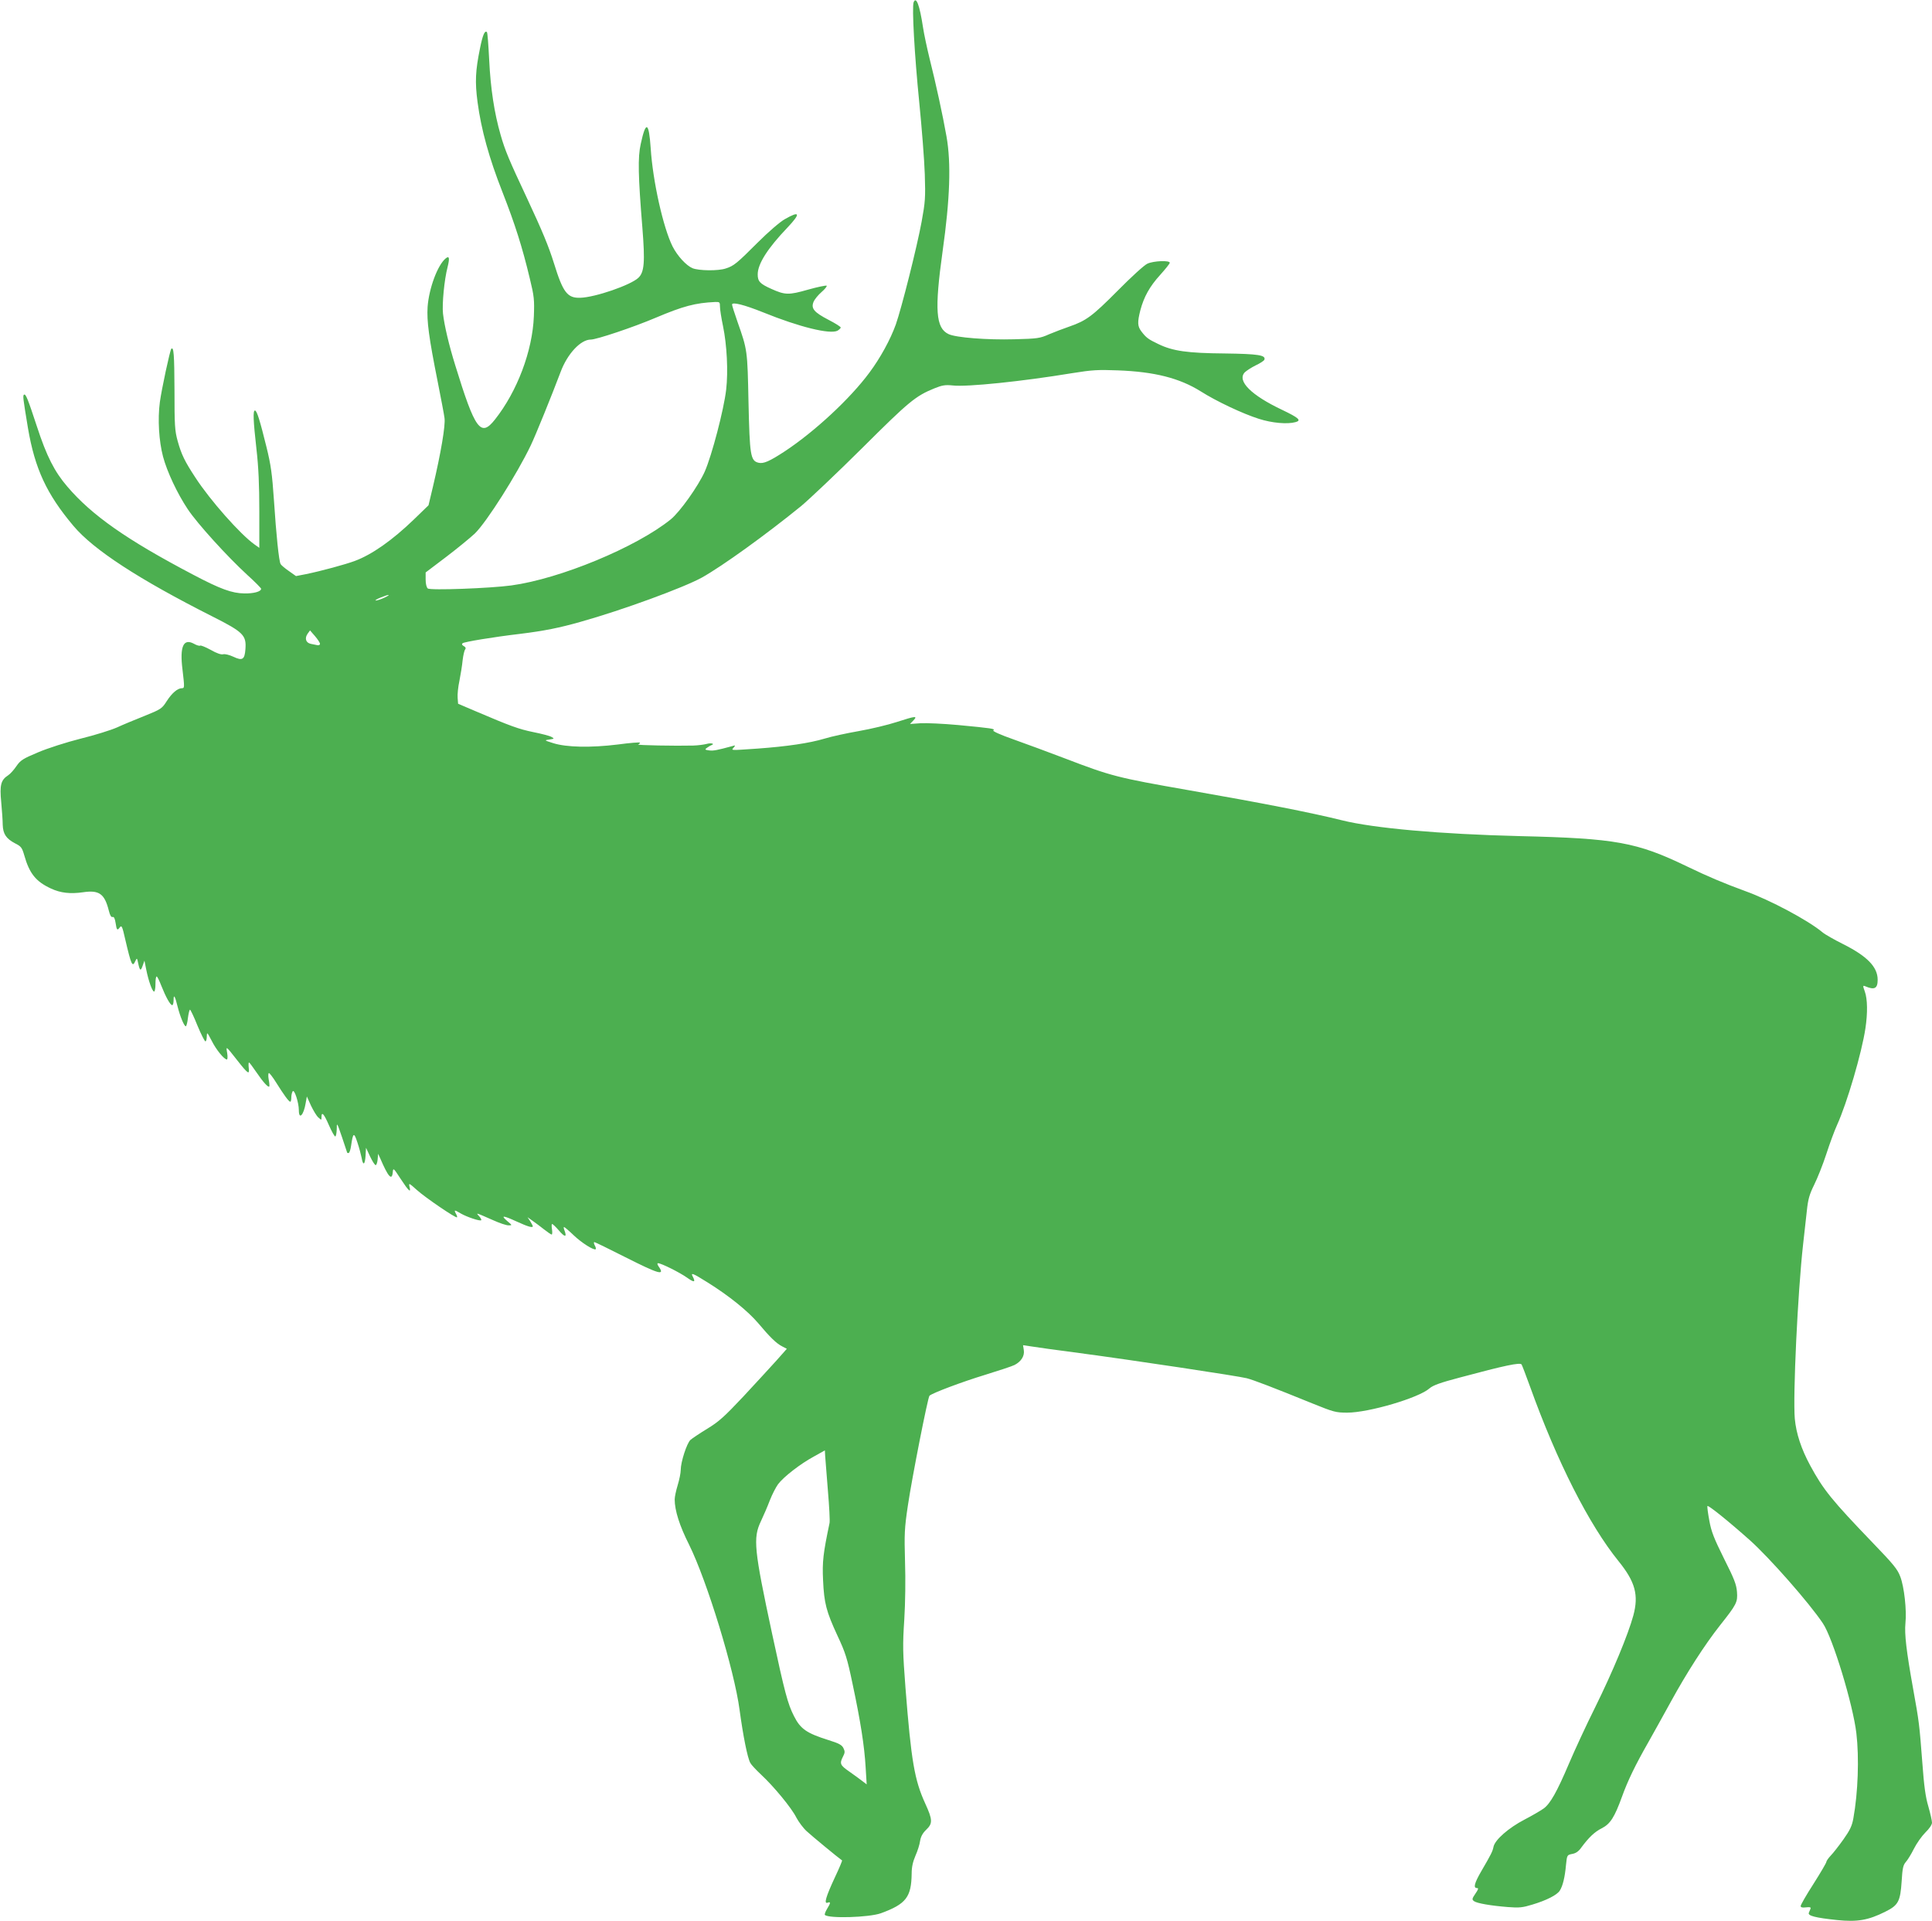 <?xml version="1.0" standalone="no"?>
<!DOCTYPE svg PUBLIC "-//W3C//DTD SVG 20010904//EN"
 "http://www.w3.org/TR/2001/REC-SVG-20010904/DTD/svg10.dtd">
<svg version="1.0" xmlns="http://www.w3.org/2000/svg"
 width="1280pt" height="1273pt" viewBox="0 0 1280 1273"
 preserveAspectRatio="xMidYMid meet">
<g transform="translate(0,1273) scale(0.1,-0.1)"
fill="#4caf50" stroke="none">
<path d="M6053 12715 c-12 -32 6 -351 37 -660 17 -170 34 -386 37 -480 5 -156
3 -182 -21 -314 -31 -169 -133 -573 -171 -681 -36 -100 -102 -221 -175 -319
-128 -173 -362 -390 -560 -521 -104 -68 -142 -84 -175 -76 -53 13 -58 49 -66
401 -7 345 -7 346 -73 533 -20 57 -36 108 -36 114 0 19 80 -1 207 -52 239 -97
443 -147 492 -121 11 7 21 16 21 21 0 5 -36 28 -81 51 -96 50 -117 75 -99 119
7 17 31 46 53 65 22 19 37 38 34 42 -4 3 -59 -8 -123 -26 -129 -37 -153 -36
-244 5 -76 34 -90 50 -90 96 0 69 65 172 197 310 89 94 84 114 -17 56 -31 -17
-109 -84 -180 -155 -138 -138 -158 -155 -212 -172 -50 -17 -179 -15 -220 2
-41 17 -100 81 -132 144 -62 124 -131 432 -145 651 -12 176 -32 185 -66 28
-20 -88 -17 -212 11 -556 18 -226 13 -294 -27 -331 -51 -48 -285 -129 -384
-132 -86 -3 -115 35 -174 226 -37 118 -77 214 -181 437 -116 247 -144 313
-173 415 -42 145 -67 309 -76 498 -5 98 -11 181 -15 184 -14 14 -28 -18 -46
-108 -30 -147 -34 -221 -16 -356 24 -181 76 -370 165 -596 84 -215 131 -363
181 -572 29 -119 31 -141 27 -250 -9 -230 -110 -498 -258 -685 -94 -119 -131
-69 -263 360 -42 135 -72 263 -81 342 -7 64 9 227 30 307 15 60 12 79 -12 59
-54 -44 -111 -199 -120 -321 -6 -94 8 -202 67 -497 21 -107 42 -215 45 -240 7
-49 -24 -231 -76 -452 l-30 -126 -97 -94 c-142 -137 -278 -233 -392 -275 -62
-23 -220 -66 -322 -87 l-67 -13 -48 34 c-26 18 -51 39 -54 46 -11 19 -29 192
-44 422 -12 175 -20 234 -50 355 -43 174 -63 240 -76 240 -14 0 -11 -67 10
-255 14 -121 19 -240 19 -412 l0 -243 -31 22 c-95 67 -296 295 -392 443 -71
108 -93 153 -118 243 -19 69 -21 103 -21 339 -1 234 -5 287 -21 272 -9 -10
-64 -266 -76 -354 -15 -114 -6 -257 21 -360 27 -101 94 -244 164 -349 63 -95
263 -315 394 -435 51 -46 92 -88 92 -92 0 -19 -49 -32 -111 -31 -82 1 -159 29
-339 124 -440 231 -671 393 -834 584 -85 99 -137 201 -201 397 -60 182 -74
219 -86 212 -9 -6 -6 -26 26 -220 46 -271 124 -439 302 -650 133 -158 432
-353 921 -600 204 -103 225 -124 218 -216 -5 -70 -20 -79 -81 -50 -26 12 -55
19 -66 16 -13 -4 -43 6 -83 29 -35 19 -67 32 -70 28 -4 -3 -23 2 -42 13 -69
37 -94 -19 -75 -171 14 -119 14 -124 -4 -124 -28 0 -66 -32 -100 -85 -32 -50
-37 -54 -146 -98 -63 -25 -145 -59 -184 -77 -38 -17 -146 -51 -240 -74 -95
-24 -220 -64 -283 -91 -100 -42 -116 -52 -143 -91 -17 -25 -41 -52 -55 -61
-48 -31 -57 -64 -46 -177 5 -55 10 -123 10 -151 2 -61 23 -92 82 -123 40 -20
46 -28 61 -80 34 -120 77 -173 176 -219 64 -30 129 -37 213 -25 107 16 143
-10 171 -122 8 -32 16 -45 25 -42 9 3 15 -9 20 -40 7 -48 11 -52 29 -27 11 14
16 2 34 -78 41 -175 48 -191 68 -146 10 21 11 20 18 -13 11 -53 17 -57 30 -19
l12 34 12 -60 c15 -75 40 -145 52 -145 5 0 9 23 9 50 0 28 3 50 8 50 4 0 18
-28 31 -62 29 -73 59 -128 72 -128 5 0 9 14 9 32 0 43 9 31 26 -39 17 -68 44
-133 55 -133 4 0 11 25 14 55 4 30 10 55 14 55 3 0 26 -47 49 -105 24 -58 48
-105 53 -105 5 0 9 15 9 33 1 30 2 29 32 -28 29 -59 83 -125 101 -125 5 0 6
19 2 43 -8 48 -10 49 68 -50 71 -90 81 -96 75 -49 -2 20 -2 36 2 36 3 0 25
-30 49 -65 44 -65 78 -102 85 -94 2 2 1 23 -4 47 -4 24 -3 42 2 42 4 0 26 -28
47 -62 52 -83 84 -127 94 -128 4 0 7 12 7 28 0 15 4 33 9 41 11 17 41 -75 41
-126 0 -65 32 -32 45 47 l8 45 27 -60 c16 -33 37 -69 49 -79 21 -19 21 -19 21
2 0 40 16 23 49 -53 18 -41 37 -75 42 -75 5 0 9 21 10 48 0 47 1 46 35 -53 18
-55 34 -101 34 -102 0 -2 4 -3 9 -3 6 0 13 21 17 48 13 89 19 92 42 22 12 -36
24 -82 28 -102 9 -54 22 -47 26 15 l3 52 27 -58 c15 -31 31 -57 37 -57 5 0 11
17 13 38 l3 37 14 -30 c53 -123 77 -150 83 -94 3 33 4 32 53 -43 53 -81 70
-96 58 -51 -6 26 -3 25 48 -21 55 -50 259 -189 267 -182 2 2 -1 14 -8 25 -13
26 -10 26 34 0 40 -23 127 -52 134 -44 3 3 -3 15 -14 27 -22 24 -25 25 91 -26
44 -20 91 -36 105 -35 25 0 24 0 -10 29 -45 39 -28 38 66 -5 72 -33 104 -42
104 -30 0 3 -8 18 -17 33 l-18 27 35 -25 c19 -13 53 -39 76 -57 23 -18 45 -33
49 -33 4 0 5 16 2 35 -3 19 -3 35 1 35 4 0 24 -19 44 -42 39 -46 55 -48 39 -4
-6 14 -8 26 -4 26 3 0 32 -24 63 -54 53 -51 136 -103 147 -93 2 3 0 15 -7 26
-6 12 -7 21 -2 21 4 0 97 -45 205 -100 222 -112 265 -125 221 -62 -9 13 -11
22 -4 22 21 0 143 -61 191 -95 48 -34 59 -33 39 6 -16 30 0 23 96 -37 146 -91
269 -191 338 -272 77 -92 121 -135 160 -154 l29 -15 -70 -79 c-39 -43 -137
-150 -219 -238 -126 -134 -163 -167 -239 -213 -49 -30 -100 -64 -111 -74 -24
-23 -64 -146 -64 -199 0 -19 -9 -64 -20 -100 -11 -36 -20 -78 -20 -95 0 -73
32 -174 95 -299 119 -240 300 -831 335 -1096 23 -170 52 -317 71 -351 6 -12
39 -47 72 -78 83 -77 202 -221 233 -284 15 -28 45 -69 68 -90 31 -29 209 -176
235 -194 2 -1 -19 -52 -48 -113 -59 -127 -74 -177 -48 -167 22 8 21 -1 -4 -42
-11 -18 -17 -36 -14 -39 25 -25 292 -17 371 11 167 61 202 107 204 263 0 43 8
78 25 118 14 31 28 75 31 99 5 29 17 51 41 74 43 41 42 66 -7 173 -71 155 -93
281 -131 767 -18 235 -19 282 -8 450 7 113 9 268 5 388 -5 181 -4 216 19 370
27 183 132 716 143 727 19 18 216 92 367 138 94 29 182 58 197 66 44 23 67 60
61 98 l-5 33 53 -8 c30 -5 173 -25 319 -44 374 -50 1056 -153 1110 -167 46
-12 172 -60 435 -167 141 -57 155 -61 231 -61 142 0 475 98 545 161 23 20 72
38 202 72 298 80 398 101 408 86 4 -7 29 -72 55 -144 180 -501 392 -918 588
-1160 110 -136 134 -224 97 -360 -35 -128 -137 -373 -252 -606 -59 -118 -137
-287 -174 -374 -80 -188 -124 -266 -168 -298 -18 -13 -74 -46 -126 -73 -106
-55 -196 -134 -206 -180 -6 -31 -15 -49 -82 -164 -45 -78 -53 -110 -28 -110
12 0 10 -8 -10 -37 -23 -34 -24 -39 -9 -50 19 -14 111 -30 225 -39 74 -6 98
-3 160 16 94 28 165 64 183 93 20 31 34 90 41 169 7 67 7 67 41 74 24 4 43 17
61 43 49 66 87 103 135 127 57 29 85 74 134 209 38 106 89 211 174 360 31 55
99 177 150 270 104 190 224 377 325 505 111 140 118 154 113 222 -4 50 -18 86
-86 221 -66 133 -84 178 -97 250 -9 48 -15 92 -13 98 3 10 142 -102 281 -226
128 -114 395 -417 484 -551 65 -95 200 -539 222 -729 19 -161 11 -393 -20
-563 -9 -51 -23 -79 -66 -140 -30 -42 -68 -91 -84 -107 -16 -17 -29 -36 -29
-42 0 -6 -38 -71 -85 -145 -47 -73 -85 -139 -85 -147 0 -9 10 -12 35 -9 26 3
34 1 30 -9 -3 -7 -8 -19 -11 -27 -8 -20 45 -33 187 -48 135 -14 207 -1 319 55
87 43 100 68 109 202 5 86 10 107 27 127 12 13 36 52 54 88 18 36 52 84 76
108 26 25 44 52 44 65 0 13 -11 61 -24 107 -19 63 -29 138 -40 290 -20 259
-21 268 -61 490 -45 251 -58 363 -51 435 9 85 -8 240 -34 308 -18 49 -45 82
-182 224 -272 283 -328 352 -415 513 -59 109 -93 212 -102 310 -13 148 19 834
55 1155 8 72 19 172 25 224 8 76 17 107 48 170 21 42 58 134 81 205 23 71 55
157 71 192 66 145 164 479 188 641 15 100 14 193 -4 243 -14 39 -14 42 3 35
61 -26 82 -15 82 43 0 85 -69 156 -228 236 -60 30 -122 65 -138 79 -93 78
-347 214 -512 273 -137 50 -251 98 -387 164 -332 160 -470 185 -1105 200 -527
13 -968 52 -1180 105 -200 50 -532 115 -1019 200 -468 82 -508 92 -816 210
-104 40 -257 96 -338 125 -91 32 -144 56 -136 61 16 10 -11 14 -233 35 -98 9
-210 14 -248 12 l-71 -5 22 23 c30 32 17 31 -110 -10 -58 -19 -171 -46 -251
-60 -80 -14 -182 -36 -227 -50 -100 -30 -250 -52 -443 -66 -190 -13 -175 -13
-159 7 13 15 11 16 -11 9 -100 -27 -125 -32 -152 -28 -29 4 -30 6 -13 18 10 7
23 15 29 17 25 9 -3 16 -32 8 -18 -5 -58 -10 -89 -11 -115 -3 -378 2 -365 7 6
2 12 8 12 12 0 4 -66 -1 -147 -12 -179 -22 -339 -19 -428 9 -60 19 -60 19 -25
24 33 5 34 6 14 17 -11 7 -65 21 -120 32 -97 20 -150 39 -384 139 l-115 49 -3
39 c-2 22 3 73 12 114 8 41 18 102 21 135 4 33 11 65 17 72 6 8 3 15 -9 22
-12 6 -15 13 -8 19 10 9 202 41 380 62 162 20 261 40 402 80 278 78 681 226
803 293 136 76 427 286 658 474 56 47 239 220 406 386 310 309 352 343 477
394 52 21 72 24 121 19 94 -11 461 27 788 81 136 22 174 24 305 19 244 -9 409
-51 550 -139 104 -66 278 -148 385 -182 87 -28 189 -37 243 -22 41 11 23 28
-88 81 -205 97 -300 191 -249 248 11 11 43 32 73 47 30 14 56 31 58 38 10 30
-41 38 -262 41 -248 2 -345 16 -440 62 -67 32 -81 42 -113 84 -26 34 -27 61
-7 140 24 90 62 158 131 234 35 39 64 75 64 81 0 17 -107 13 -148 -6 -21 -9
-109 -90 -197 -179 -168 -169 -208 -199 -321 -238 -38 -13 -98 -36 -134 -51
-60 -27 -77 -29 -230 -33 -179 -5 -386 11 -435 34 -86 40 -94 161 -40 549 49
347 57 583 26 760 -25 142 -71 353 -113 520 -16 66 -36 158 -43 205 -22 145
-45 207 -62 165z m-1283 -2017 c0 -18 9 -76 20 -128 26 -125 35 -301 21 -422
-15 -131 -95 -437 -142 -543 -43 -96 -165 -268 -226 -317 -228 -184 -732 -393
-1055 -437 -139 -19 -538 -34 -554 -20 -8 7 -14 30 -14 59 l0 47 136 103 c75
57 160 127 190 155 79 77 279 393 370 583 33 69 140 333 198 487 45 121 133
215 200 215 38 0 283 82 431 145 182 77 262 98 393 104 30 1 32 -1 32 -31z
m-2225 -1929 c-22 -10 -47 -18 -55 -18 -8 0 5 9 30 19 58 24 77 24 25 -1z
m-425 -305 c0 -7 -8 -11 -17 -9 -10 2 -30 6 -44 9 -33 7 -42 37 -21 67 l16 22
33 -38 c18 -21 33 -44 33 -51z m3365 -5610 c9 -105 14 -202 11 -215 -42 -200
-49 -257 -43 -379 7 -153 21 -207 96 -369 52 -111 64 -148 99 -316 54 -253 79
-416 87 -554 l7 -114 -29 22 c-15 12 -54 40 -85 62 -62 43 -67 53 -43 100 13
25 14 34 3 56 -10 21 -30 32 -98 53 -146 46 -187 74 -230 160 -41 81 -60 151
-145 547 -119 556 -127 632 -74 743 17 36 44 98 59 138 16 41 41 89 55 108 37
49 148 135 235 182 l75 42 2 -38 c2 -20 10 -123 18 -228z"/>
</g>
</svg>
